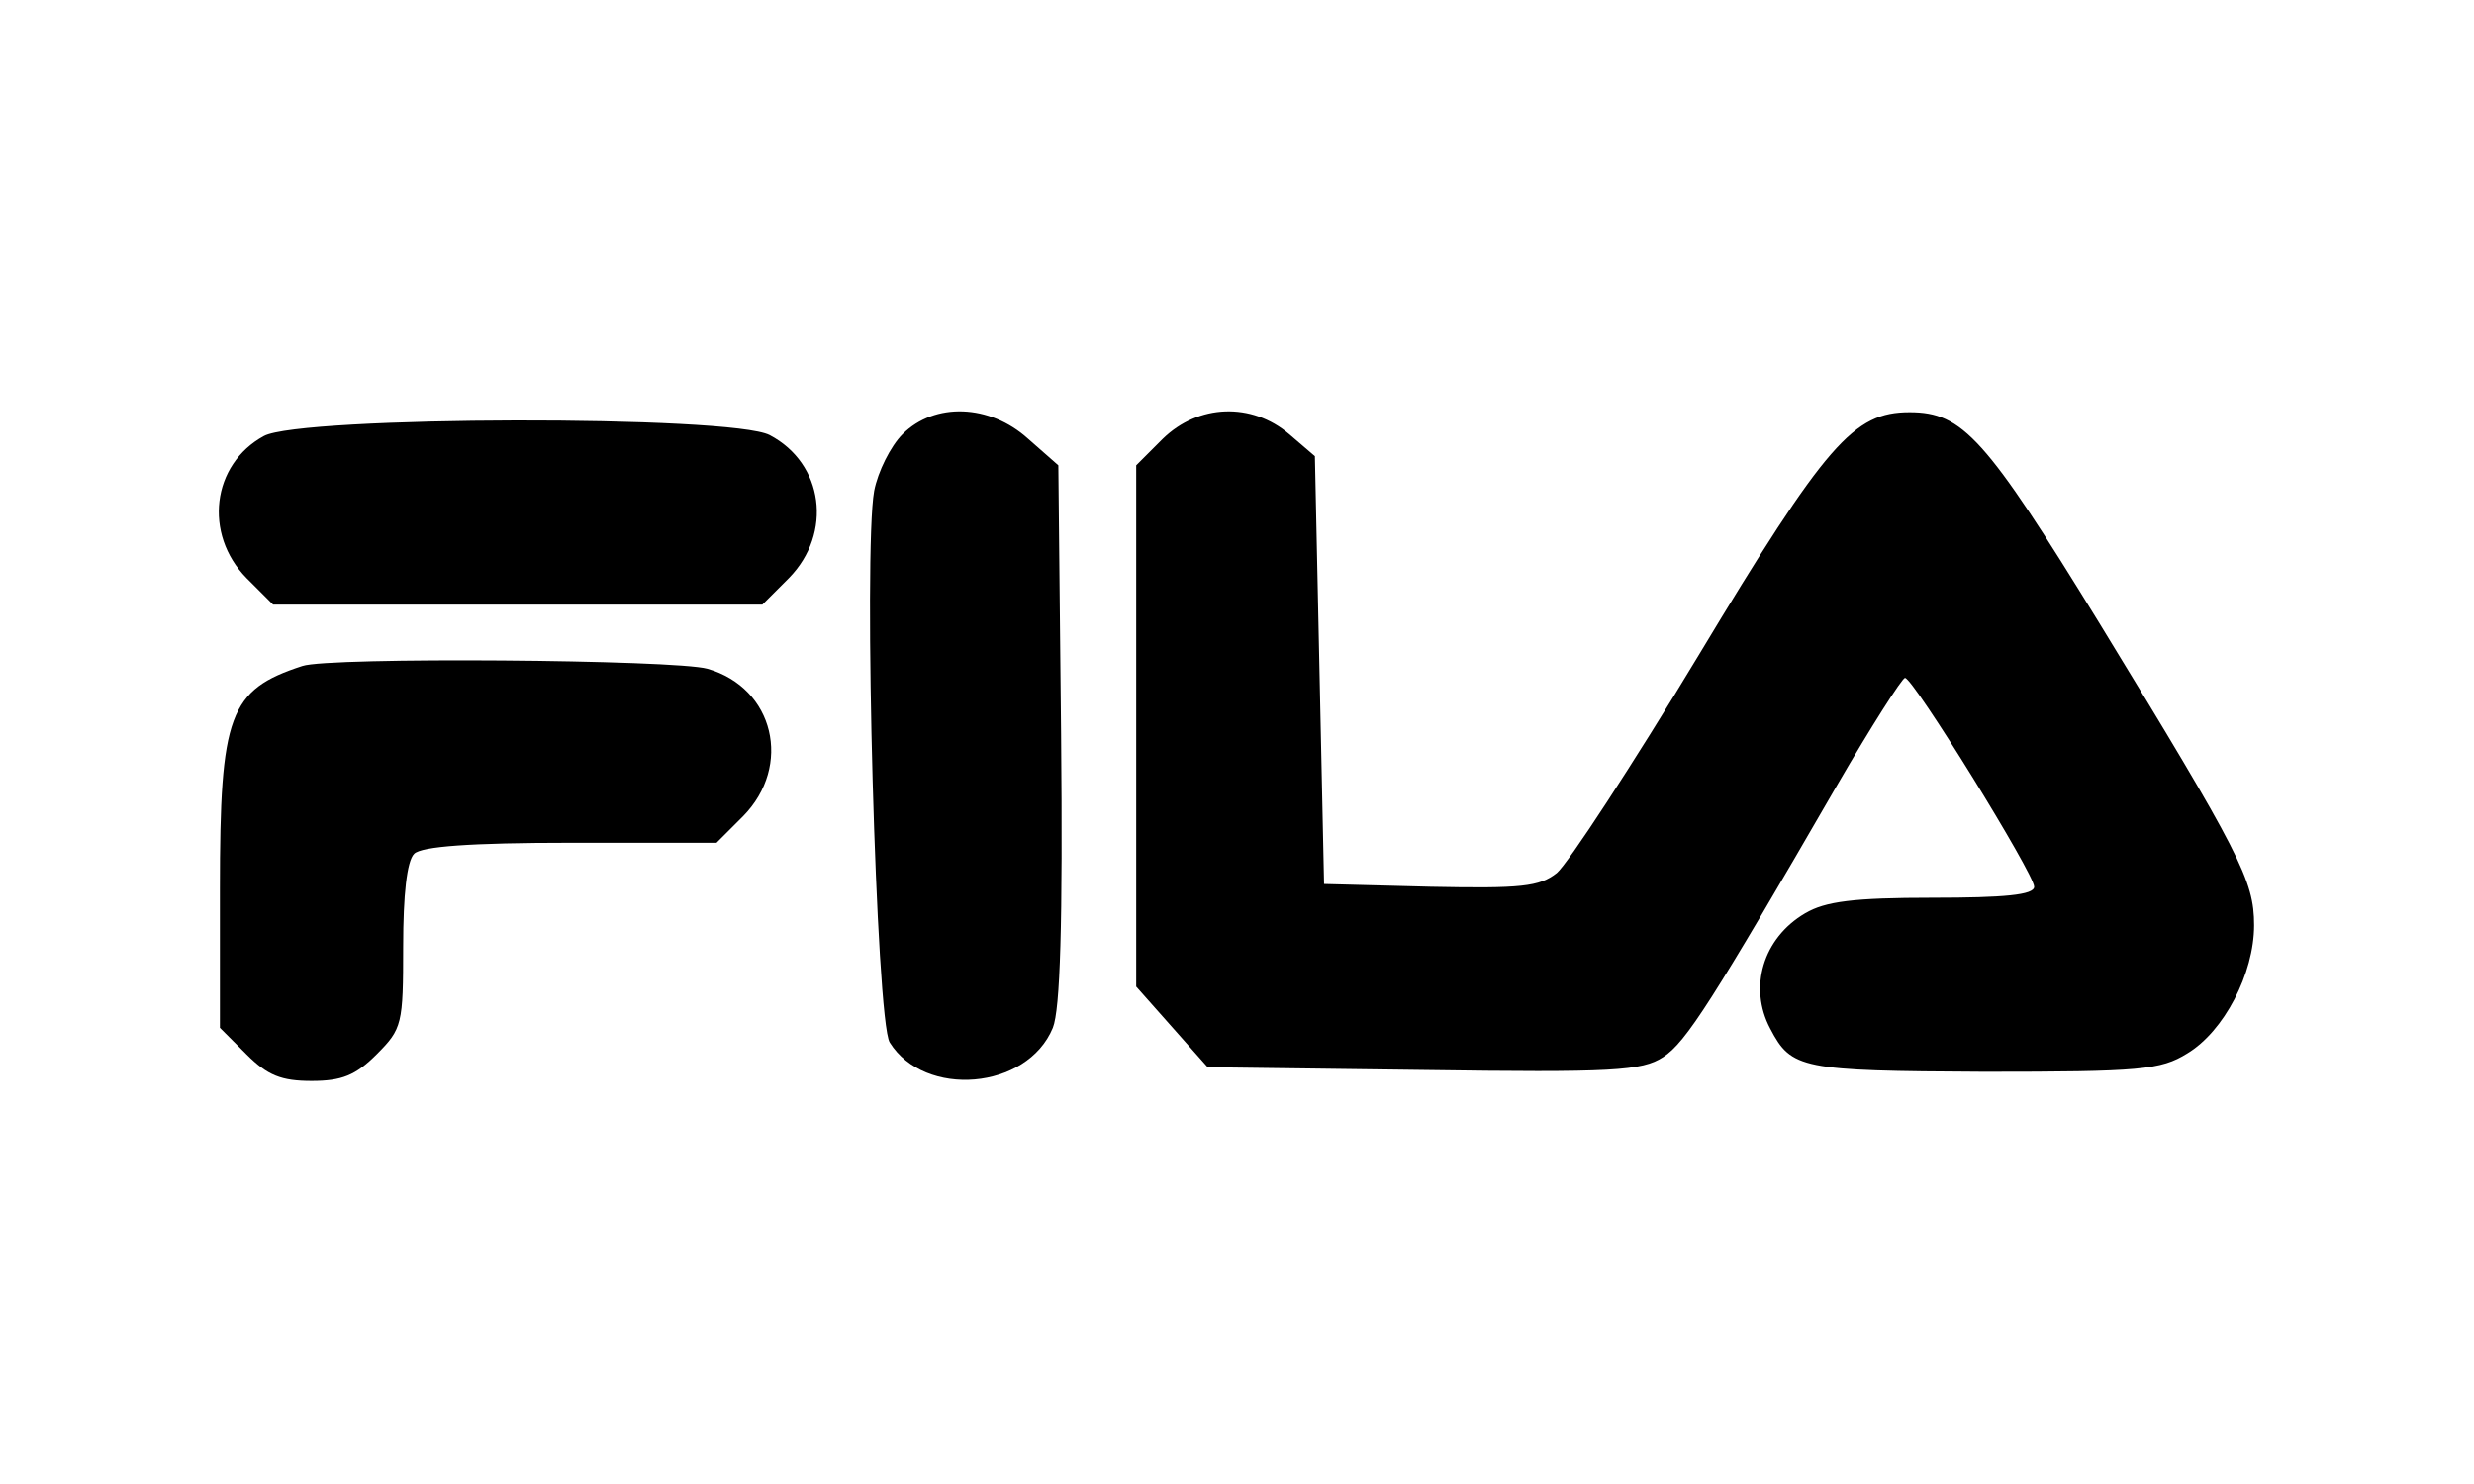 <?xml version="1.0" standalone="no"?>
<!DOCTYPE svg PUBLIC "-//W3C//DTD SVG 20010904//EN"
 "http://www.w3.org/TR/2001/REC-SVG-20010904/DTD/svg10.dtd">
<svg version="1.0" xmlns="http://www.w3.org/2000/svg"
 width="270pt" height="162pt" viewBox="0 0 270 162"
 preserveAspectRatio="xMidYMid meet">

<g transform="translate(0,162) scale(0.1,-0.1)"
fill="#000000" stroke="none">
<path d="M985 1146 c-13 -13 -27 -41 -31 -62 -12 -66 2 -578 17 -602 38 -61
150 -52 178 16 8 20 11 112 9 321 l-3 293 -33 29 c-42 38 -102 40 -137 5z"/>
<path d="M1269 1141 l-29 -29 0 -285 0 -284 39 -44 39 -44 235 -3 c207 -3 239
-1 262 14 25 16 54 62 190 297 37 64 71 117 74 117 9 0 141 -214 141 -228 0
-9 -33 -12 -111 -12 -86 0 -117 -4 -139 -17 -46 -27 -62 -81 -38 -126 23 -44
34 -46 233 -47 171 0 193 2 222 20 40 24 73 87 73 140 0 49 -15 78 -169 330
-124 202 -149 230 -207 230 -61 0 -91 -34 -230 -265 -73 -121 -143 -228 -155
-238 -19 -15 -39 -17 -138 -15 l-116 3 -5 233 -5 234 -28 24 c-41 35 -99 33
-138 -5z"/>
<path d="M288 1144 c-57 -31 -66 -107 -19 -155 l29 -29 267 0 267 0 29 29 c48
49 38 125 -21 156 -42 22 -512 21 -552 -1z"/>
<path d="M330 893 c-80 -26 -90 -53 -90 -243 l0 -152 29 -29 c23 -23 38 -29
71 -29 33 0 48 6 71 29 28 28 29 33 29 118 0 56 4 93 12 101 8 8 61 12 171 12
l159 0 29 29 c54 55 34 140 -39 161 -36 10 -413 13 -442 3z"/>
</g>
</svg>
